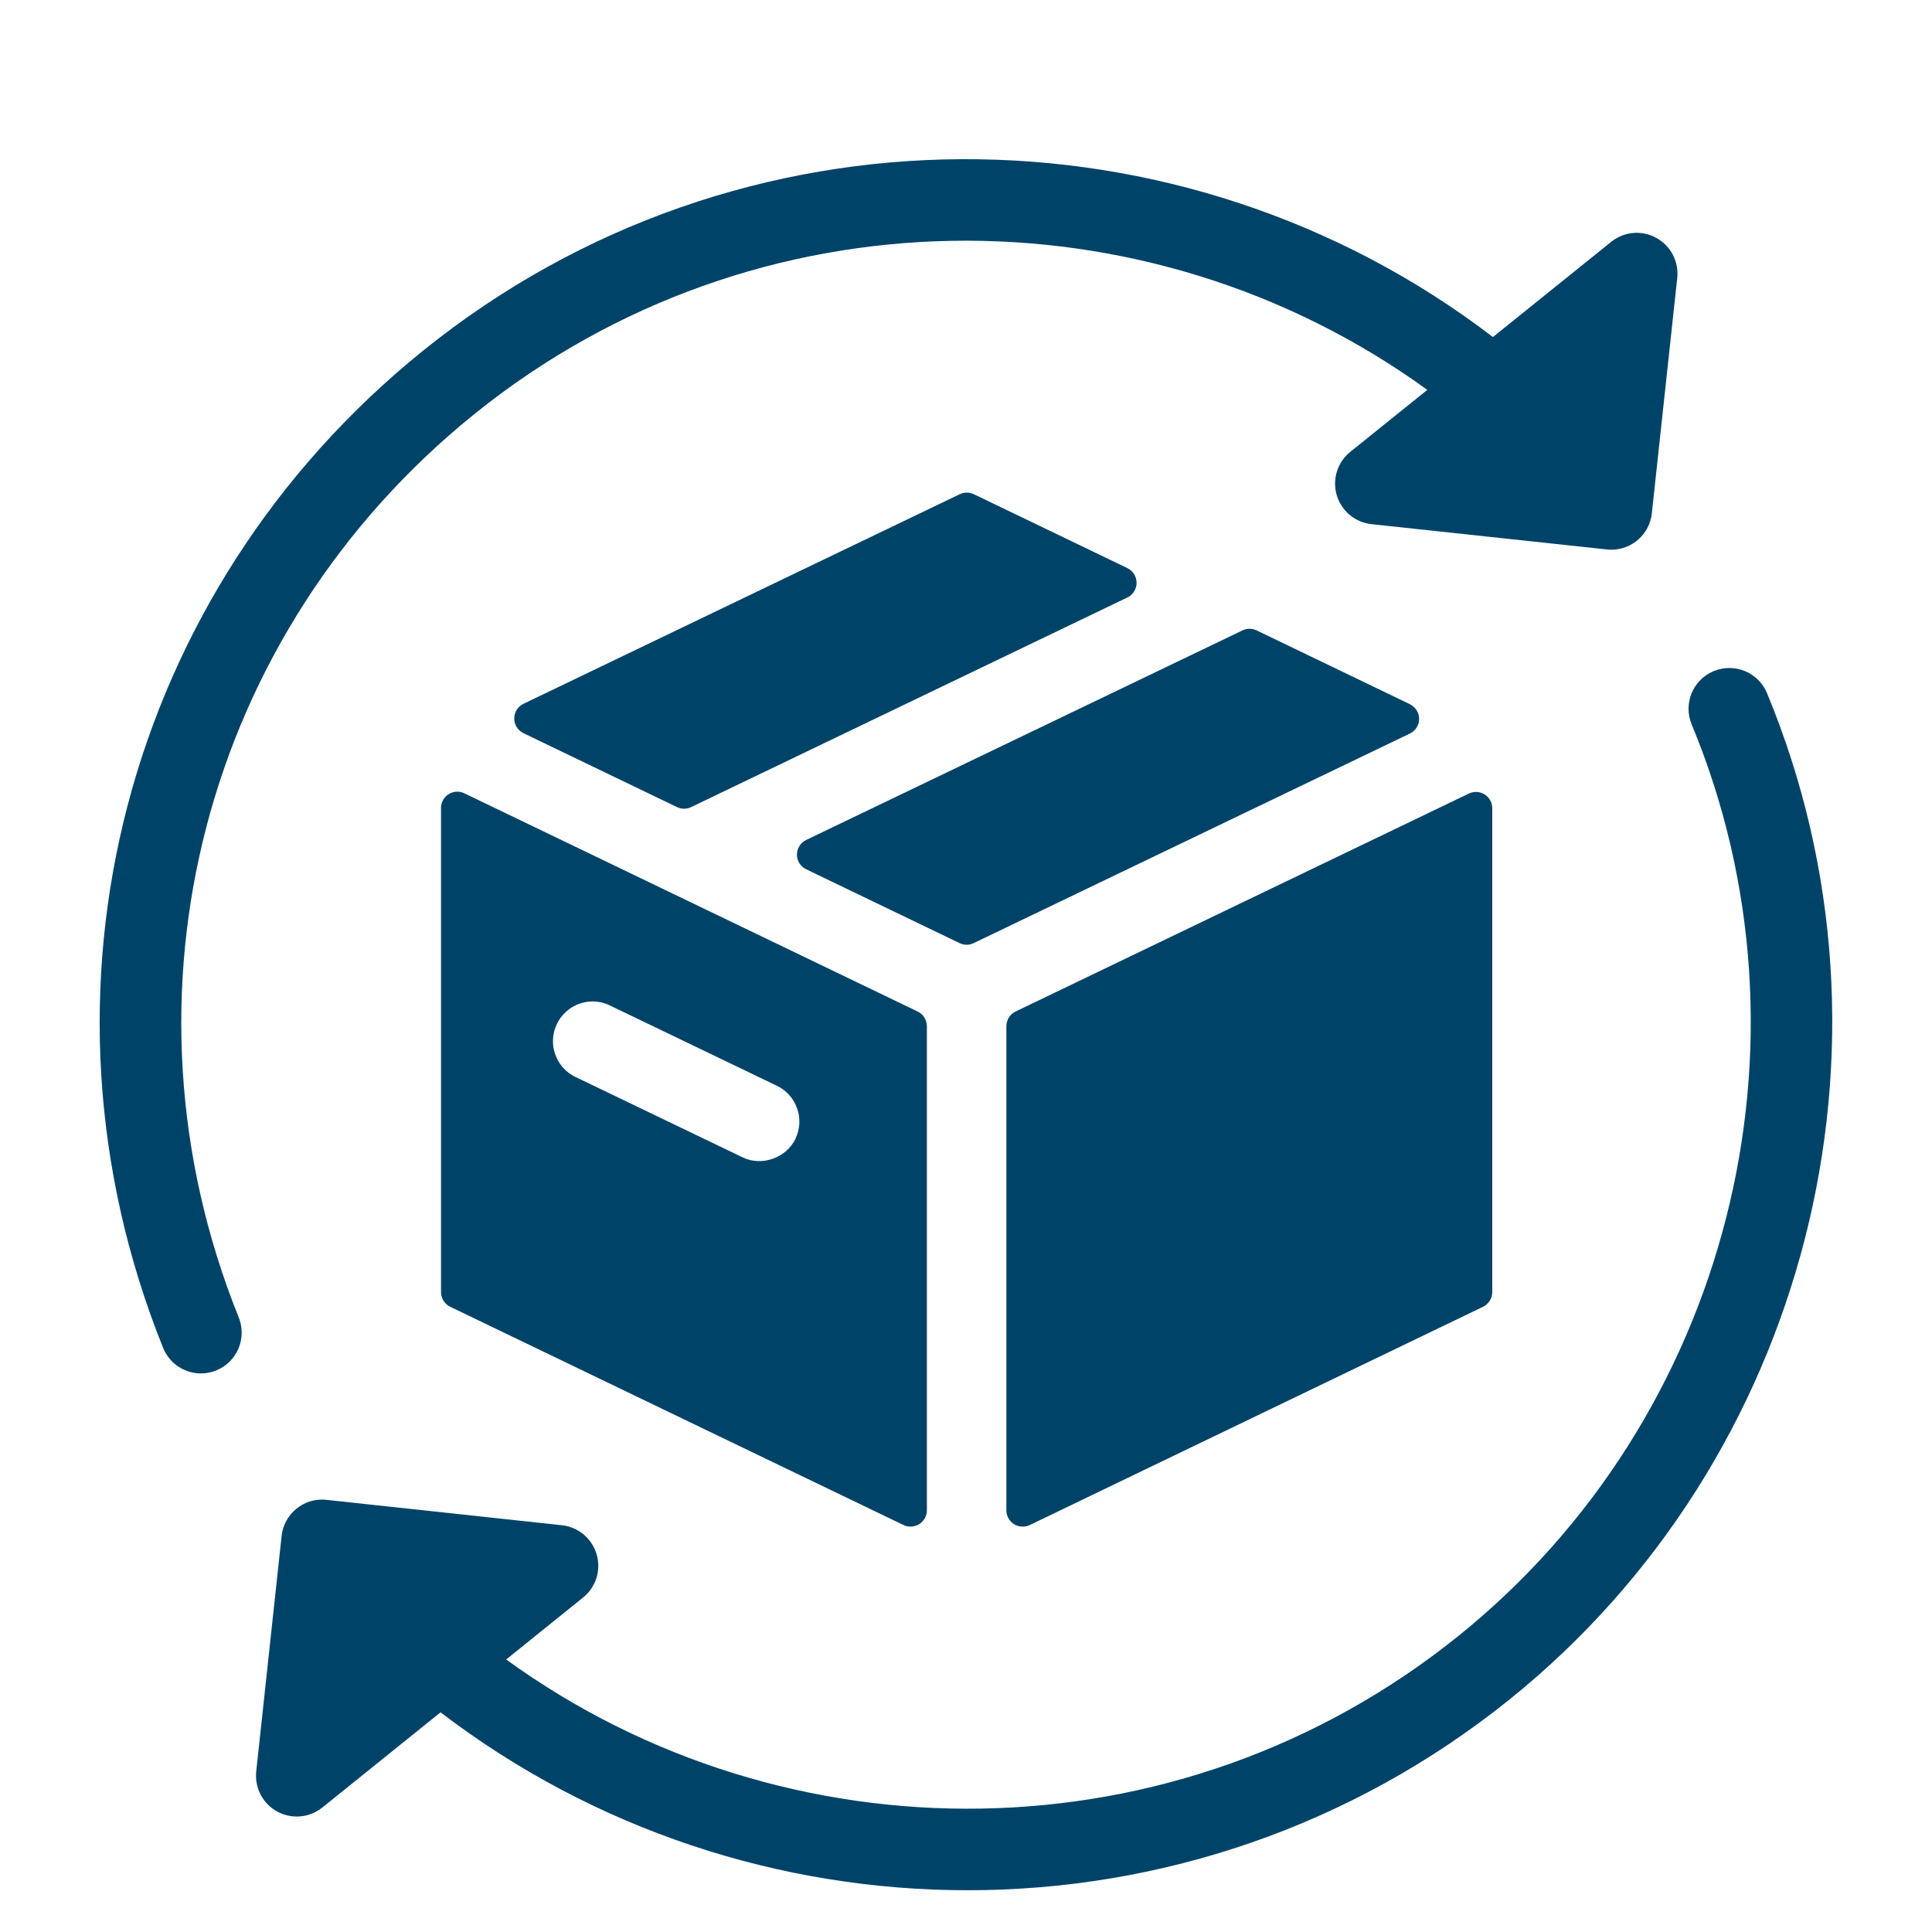 <svg version="1.0" preserveAspectRatio="xMidYMid meet" height="400" viewBox="0 0 300 300" zoomAndPan="magnify" width="400" xmlns:xlink="http://www.w3.org/1999/xlink" xmlns="http://www.w3.org/2000/svg"><defs><clipPath id="8870c29316"><path clip-rule="nonzero" d="M 39 103 L 285 103 L 285 293.672 L 39 293.672 Z M 39 103"></path></clipPath></defs><rect fill-opacity="1" height="360" y="-30" fill="#ffffff" width="360" x="-30"></rect><rect fill-opacity="1" height="360" y="-30" fill="#ffffff" width="360" x="-30"></rect><path fill-rule="nonzero" fill-opacity="1" d="M 175.055 88.215 L 151.219 76.742 C 150.531 76.41 149.719 76.41 149.023 76.742 L 81.285 109.285 C 80.41 109.707 79.852 110.59 79.852 111.566 C 79.852 112.539 80.41 113.422 81.285 113.848 L 105.121 125.324 C 105.473 125.492 105.844 125.578 106.223 125.578 C 106.594 125.578 106.973 125.492 107.32 125.324 L 175.055 92.777 C 175.934 92.359 176.488 91.469 176.488 90.496 C 176.484 89.52 175.934 88.637 175.055 88.215 Z M 175.055 88.215" fill="#004369"></path><path fill-rule="nonzero" fill-opacity="1" d="M 69.664 123.316 C 68.926 123.781 68.48 124.594 68.48 125.461 L 68.48 200.637 C 68.48 201.609 69.035 202.492 69.914 202.918 L 140.293 236.805 C 140.637 236.973 141.016 237.047 141.391 237.047 C 141.863 237.047 142.328 236.918 142.738 236.664 C 143.477 236.207 143.926 235.391 143.926 234.523 L 143.926 159.348 C 143.926 158.379 143.367 157.488 142.488 157.066 L 72.105 123.184 C 71.324 122.805 70.402 122.852 69.664 123.316 Z M 86.477 158.996 C 87.492 156.879 89.672 155.504 92.023 155.504 C 92.953 155.504 93.852 155.715 94.707 156.129 L 120.641 168.602 C 122.121 169.312 123.238 170.559 123.777 172.121 C 124.324 173.672 124.23 175.344 123.516 176.836 C 122.109 179.773 118.328 181.184 115.289 179.703 L 89.355 167.23 C 87.875 166.523 86.762 165.277 86.215 163.723 C 85.664 162.172 85.758 160.492 86.477 158.996 Z M 86.477 158.996" fill="#004369"></path><path fill-rule="nonzero" fill-opacity="1" d="M 156.27 159.352 L 156.27 234.523 C 156.27 235.395 156.715 236.207 157.453 236.668 C 157.863 236.922 158.332 237.051 158.801 237.051 C 159.172 237.051 159.551 236.977 159.898 236.809 L 230.281 202.918 C 231.16 202.496 231.715 201.613 231.715 200.637 L 231.715 125.504 C 231.715 124.633 231.273 123.824 230.531 123.359 C 229.801 122.898 228.867 122.848 228.09 123.219 L 157.699 157.066 C 156.82 157.492 156.27 158.379 156.27 159.352 Z M 156.27 159.352" fill="#004369"></path><path fill-rule="nonzero" fill-opacity="1" d="M 218.922 109.348 L 195.129 97.887 C 194.438 97.551 193.629 97.551 192.934 97.887 L 125.188 130.426 C 124.312 130.848 123.75 131.73 123.75 132.707 C 123.75 133.68 124.309 134.566 125.188 134.984 L 149 146.445 C 149.348 146.613 149.719 146.699 150.098 146.699 C 150.473 146.699 150.848 146.613 151.195 146.445 L 218.922 113.906 C 219.797 113.484 220.359 112.602 220.359 111.625 C 220.355 110.656 219.797 109.773 218.922 109.348 Z M 218.922 109.348" fill="#004369"></path><path fill-rule="nonzero" fill-opacity="1" d="M 31.203 213.266 C 31.988 213.266 32.789 213.117 33.562 212.809 C 36.809 211.496 38.375 207.816 37.07 204.57 C 16.922 154.523 31.645 98.137 73.703 64.262 C 117.406 29.051 178.23 29.07 221.629 60.539 L 209.672 70.164 C 207.672 71.773 206.848 74.422 207.566 76.879 C 208.285 79.332 210.418 81.121 212.965 81.391 L 249.527 85.32 C 249.754 85.344 249.98 85.359 250.215 85.359 C 253.402 85.359 256.148 82.957 256.496 79.711 L 260.441 43.164 C 260.715 40.617 259.426 38.156 257.18 36.934 C 254.934 35.699 252.172 35.941 250.176 37.559 L 231.82 52.336 C 183.746 15.559 114.938 14.781 65.762 54.398 C 19.332 91.797 3.086 154.047 25.328 209.293 C 26.324 211.766 28.699 213.266 31.203 213.266 Z M 31.203 213.266" fill="#004369"></path><g clip-path="url(#8870c29316)"><path fill-rule="nonzero" fill-opacity="1" d="M 274.379 107.629 C 273.039 104.402 269.34 102.871 266.098 104.211 C 262.871 105.551 261.34 109.254 262.68 112.48 C 283.258 162.062 268.387 220.246 226.527 253.977 C 182.824 289.184 122.004 289.16 78.598 257.684 L 90.543 248.059 C 92.539 246.457 93.367 243.805 92.645 241.355 C 91.926 238.895 89.797 237.113 87.254 236.84 L 50.695 232.895 C 49 232.703 47.355 233.203 46.047 234.258 C 44.738 235.309 43.906 236.84 43.727 238.512 L 39.789 275.062 C 39.512 277.605 40.797 280.07 43.043 281.293 C 43.996 281.809 45.039 282.07 46.078 282.07 C 47.496 282.07 48.902 281.598 50.055 280.668 L 68.41 265.887 C 92.238 284.117 121.148 293.527 150.258 293.516 C 179.867 293.516 209.668 283.812 234.469 263.836 C 280.684 226.605 297.094 162.371 274.379 107.629 Z M 274.379 107.629" fill="#004369"></path></g></svg>